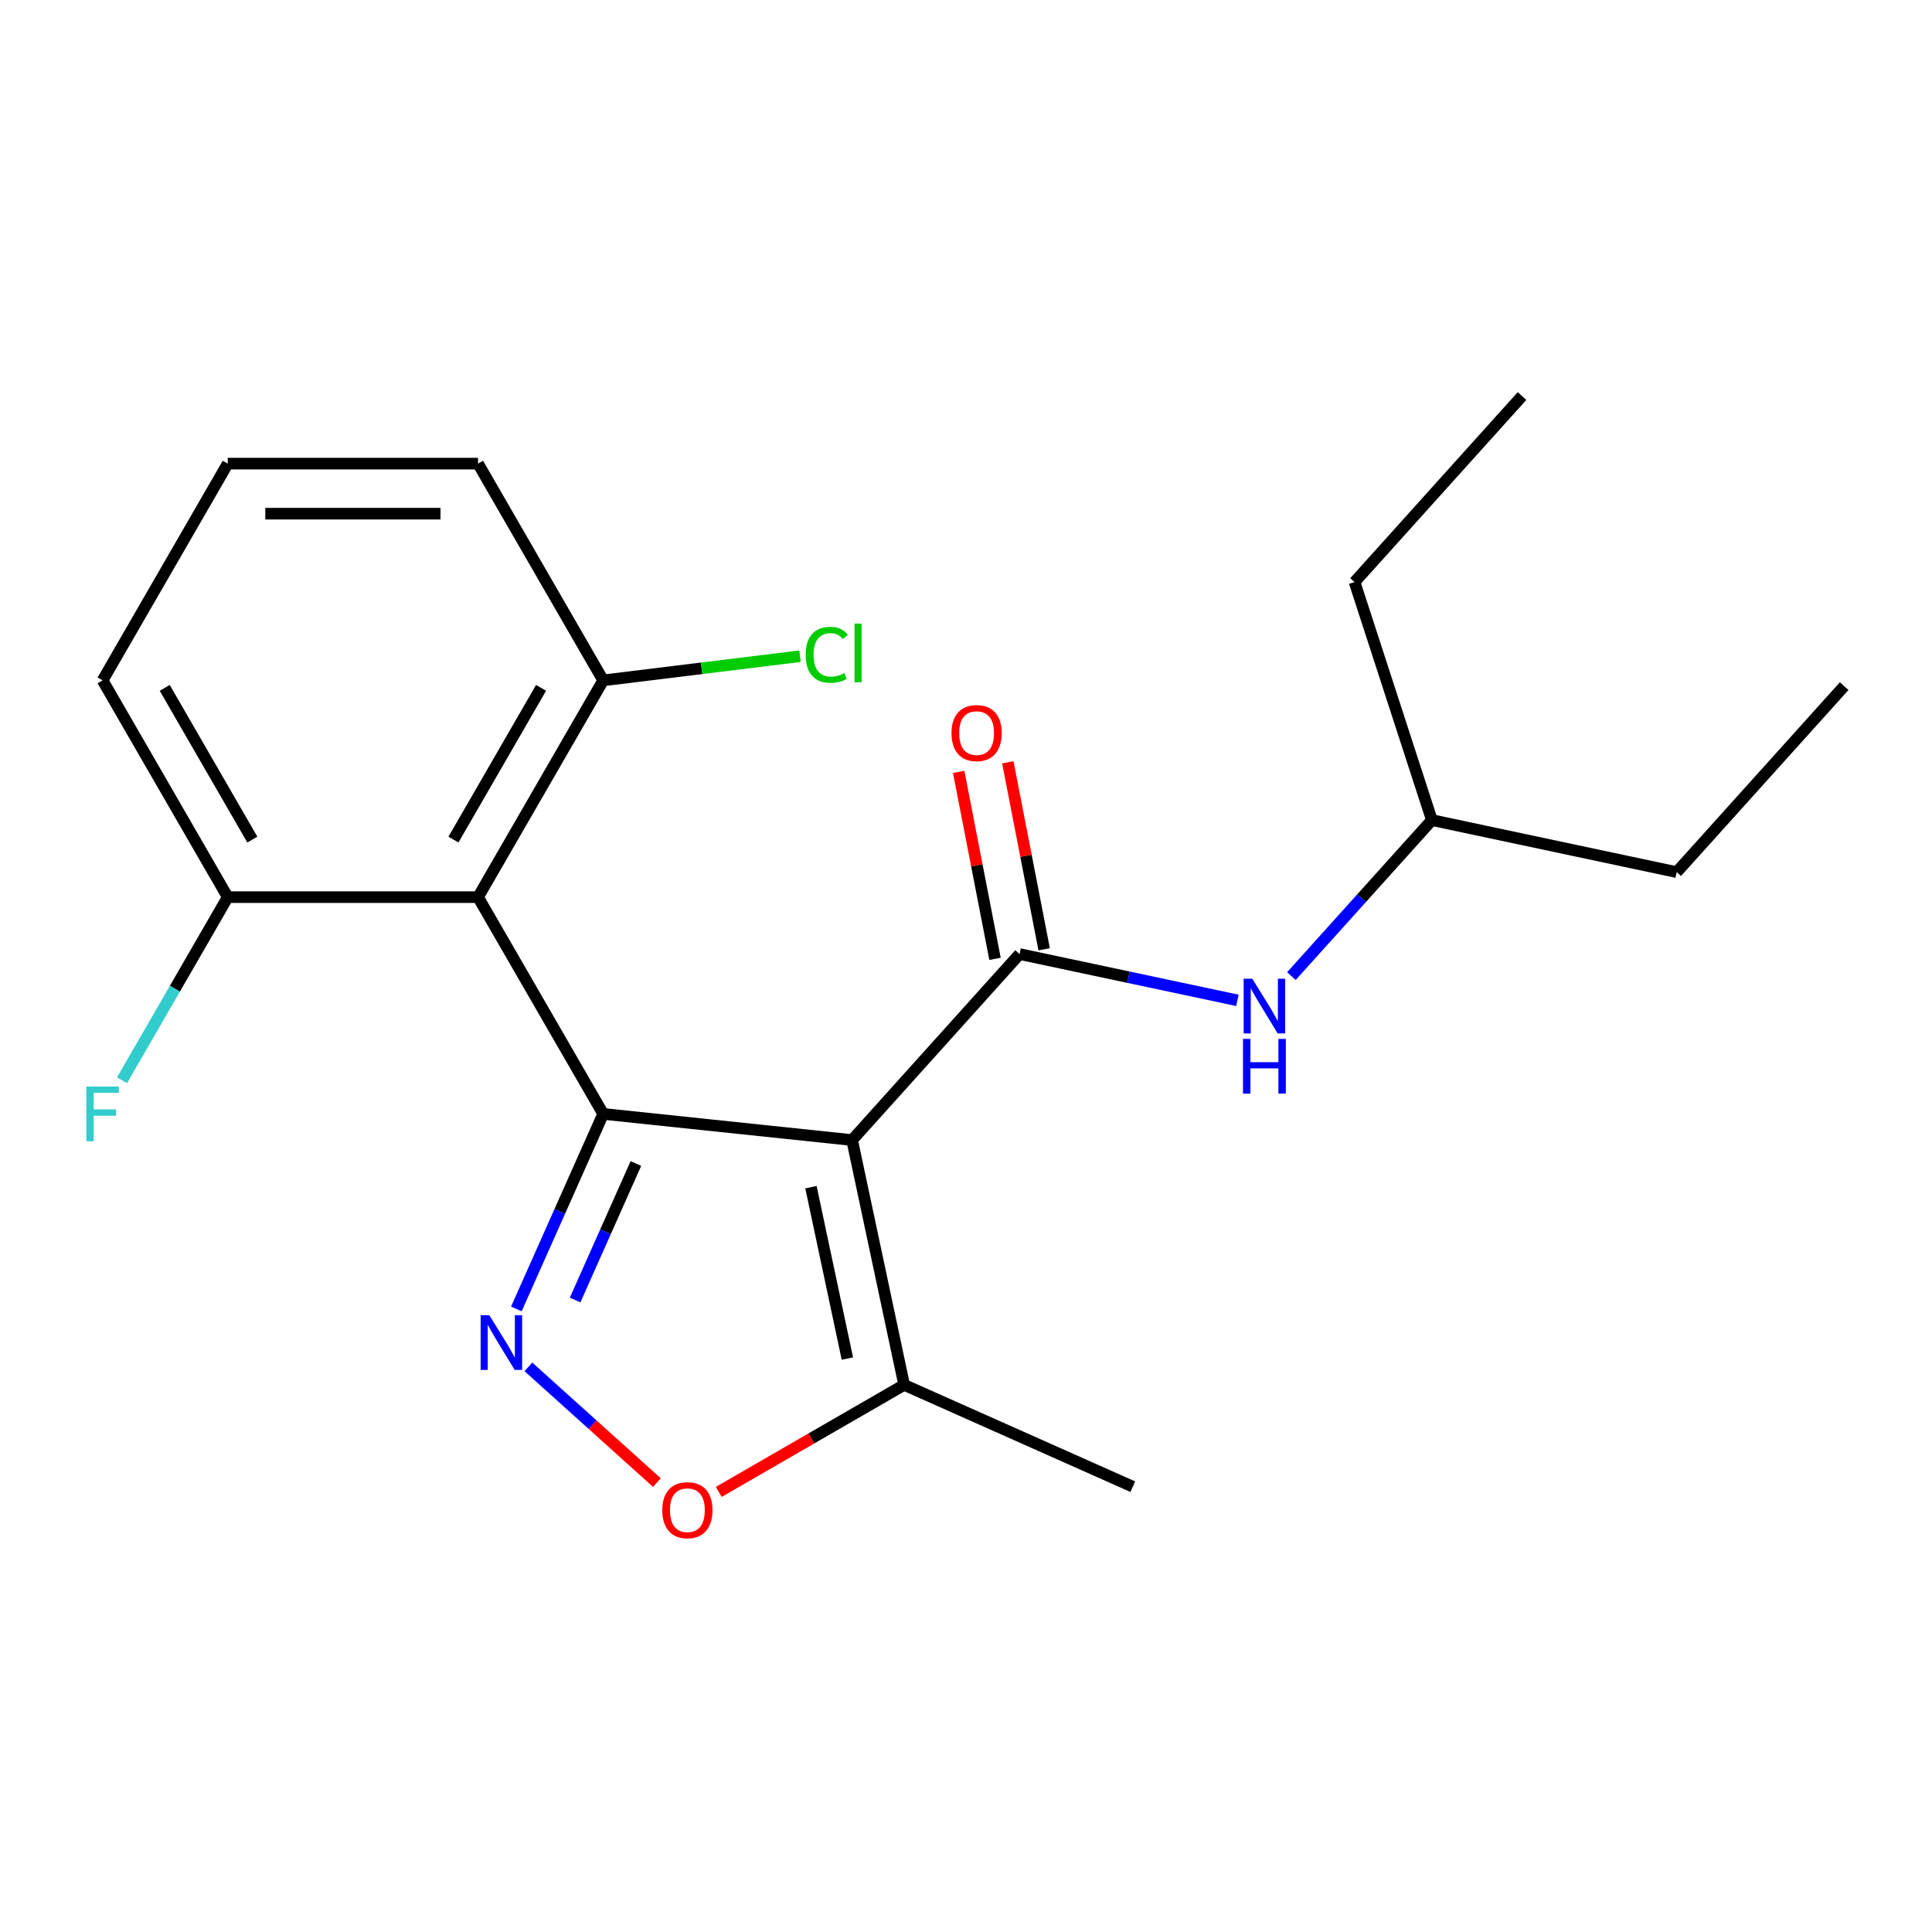 <?xml version='1.0' encoding='iso-8859-1'?>
<svg version='1.1' baseProfile='full'
              xmlns='http://www.w3.org/2000/svg'
                      xmlns:rdkit='http://www.rdkit.org/xml'
                      xmlns:xlink='http://www.w3.org/1999/xlink'
                  xml:space='preserve'
width='1000px' height='1000px' viewBox='0 0 1000 1000'>
<!-- END OF HEADER -->
<rect style='opacity:1.0;fill:#FFFFFF;stroke:none' width='1000' height='1000' x='0' y='0'> </rect>
<path class='bond-0' d='M 312.209,576.552 L 441.049,590.093' style='fill:none;fill-rule:evenodd;stroke:#000000;stroke-width:6px;stroke-linecap:butt;stroke-linejoin:miter;stroke-opacity:1' />
<path class='bond-1' d='M 312.209,576.552 L 289.736,627.027' style='fill:none;fill-rule:evenodd;stroke:#000000;stroke-width:6px;stroke-linecap:butt;stroke-linejoin:miter;stroke-opacity:1' />
<path class='bond-1' d='M 289.736,627.027 L 267.262,677.503' style='fill:none;fill-rule:evenodd;stroke:#0000FF;stroke-width:6px;stroke-linecap:butt;stroke-linejoin:miter;stroke-opacity:1' />
<path class='bond-1' d='M 329.137,602.233 L 313.406,637.566' style='fill:none;fill-rule:evenodd;stroke:#000000;stroke-width:6px;stroke-linecap:butt;stroke-linejoin:miter;stroke-opacity:1' />
<path class='bond-1' d='M 313.406,637.566 L 297.674,672.899' style='fill:none;fill-rule:evenodd;stroke:#0000FF;stroke-width:6px;stroke-linecap:butt;stroke-linejoin:miter;stroke-opacity:1' />
<path class='bond-3' d='M 312.209,576.552 L 247.434,464.358' style='fill:none;fill-rule:evenodd;stroke:#000000;stroke-width:6px;stroke-linecap:butt;stroke-linejoin:miter;stroke-opacity:1' />
<path class='bond-2' d='M 441.049,590.093 L 527.735,493.819' style='fill:none;fill-rule:evenodd;stroke:#000000;stroke-width:6px;stroke-linecap:butt;stroke-linejoin:miter;stroke-opacity:1' />
<path class='bond-5' d='M 441.049,590.093 L 467.984,716.812' style='fill:none;fill-rule:evenodd;stroke:#000000;stroke-width:6px;stroke-linecap:butt;stroke-linejoin:miter;stroke-opacity:1' />
<path class='bond-5' d='M 419.746,614.488 L 438.6,703.192' style='fill:none;fill-rule:evenodd;stroke:#000000;stroke-width:6px;stroke-linecap:butt;stroke-linejoin:miter;stroke-opacity:1' />
<path class='bond-4' d='M 273.495,707.488 L 306.758,737.439' style='fill:none;fill-rule:evenodd;stroke:#0000FF;stroke-width:6px;stroke-linecap:butt;stroke-linejoin:miter;stroke-opacity:1' />
<path class='bond-4' d='M 306.758,737.439 L 340.022,767.389' style='fill:none;fill-rule:evenodd;stroke:#FF0000;stroke-width:6px;stroke-linecap:butt;stroke-linejoin:miter;stroke-opacity:1' />
<path class='bond-6' d='M 527.735,493.819 L 584.105,505.801' style='fill:none;fill-rule:evenodd;stroke:#000000;stroke-width:6px;stroke-linecap:butt;stroke-linejoin:miter;stroke-opacity:1' />
<path class='bond-6' d='M 584.105,505.801 L 640.476,517.782' style='fill:none;fill-rule:evenodd;stroke:#0000FF;stroke-width:6px;stroke-linecap:butt;stroke-linejoin:miter;stroke-opacity:1' />
<path class='bond-9' d='M 540.452,491.347 L 531.048,442.958' style='fill:none;fill-rule:evenodd;stroke:#000000;stroke-width:6px;stroke-linecap:butt;stroke-linejoin:miter;stroke-opacity:1' />
<path class='bond-9' d='M 531.048,442.958 L 521.643,394.569' style='fill:none;fill-rule:evenodd;stroke:#FF0000;stroke-width:6px;stroke-linecap:butt;stroke-linejoin:miter;stroke-opacity:1' />
<path class='bond-9' d='M 515.018,496.29 L 505.614,447.901' style='fill:none;fill-rule:evenodd;stroke:#000000;stroke-width:6px;stroke-linecap:butt;stroke-linejoin:miter;stroke-opacity:1' />
<path class='bond-9' d='M 505.614,447.901 L 496.209,399.512' style='fill:none;fill-rule:evenodd;stroke:#FF0000;stroke-width:6px;stroke-linecap:butt;stroke-linejoin:miter;stroke-opacity:1' />
<path class='bond-7' d='M 247.434,464.358 L 312.209,352.164' style='fill:none;fill-rule:evenodd;stroke:#000000;stroke-width:6px;stroke-linecap:butt;stroke-linejoin:miter;stroke-opacity:1' />
<path class='bond-7' d='M 234.711,434.574 L 280.054,356.038' style='fill:none;fill-rule:evenodd;stroke:#000000;stroke-width:6px;stroke-linecap:butt;stroke-linejoin:miter;stroke-opacity:1' />
<path class='bond-8' d='M 247.434,464.358 L 117.884,464.358' style='fill:none;fill-rule:evenodd;stroke:#000000;stroke-width:6px;stroke-linecap:butt;stroke-linejoin:miter;stroke-opacity:1' />
<path class='bond-21' d='M 372.029,772.212 L 420.007,744.512' style='fill:none;fill-rule:evenodd;stroke:#FF0000;stroke-width:6px;stroke-linecap:butt;stroke-linejoin:miter;stroke-opacity:1' />
<path class='bond-21' d='M 420.007,744.512 L 467.984,716.812' style='fill:none;fill-rule:evenodd;stroke:#000000;stroke-width:6px;stroke-linecap:butt;stroke-linejoin:miter;stroke-opacity:1' />
<path class='bond-13' d='M 467.984,716.812 L 586.334,769.505' style='fill:none;fill-rule:evenodd;stroke:#000000;stroke-width:6px;stroke-linecap:butt;stroke-linejoin:miter;stroke-opacity:1' />
<path class='bond-12' d='M 668.433,505.229 L 704.787,464.854' style='fill:none;fill-rule:evenodd;stroke:#0000FF;stroke-width:6px;stroke-linecap:butt;stroke-linejoin:miter;stroke-opacity:1' />
<path class='bond-12' d='M 704.787,464.854 L 741.14,424.479' style='fill:none;fill-rule:evenodd;stroke:#000000;stroke-width:6px;stroke-linecap:butt;stroke-linejoin:miter;stroke-opacity:1' />
<path class='bond-10' d='M 312.209,352.164 L 363.154,345.908' style='fill:none;fill-rule:evenodd;stroke:#000000;stroke-width:6px;stroke-linecap:butt;stroke-linejoin:miter;stroke-opacity:1' />
<path class='bond-10' d='M 363.154,345.908 L 414.1,339.651' style='fill:none;fill-rule:evenodd;stroke:#00CC00;stroke-width:6px;stroke-linecap:butt;stroke-linejoin:miter;stroke-opacity:1' />
<path class='bond-16' d='M 312.209,352.164 L 247.434,239.97' style='fill:none;fill-rule:evenodd;stroke:#000000;stroke-width:6px;stroke-linecap:butt;stroke-linejoin:miter;stroke-opacity:1' />
<path class='bond-11' d='M 117.884,464.358 L 90.519,511.755' style='fill:none;fill-rule:evenodd;stroke:#000000;stroke-width:6px;stroke-linecap:butt;stroke-linejoin:miter;stroke-opacity:1' />
<path class='bond-11' d='M 90.519,511.755 L 63.154,559.153' style='fill:none;fill-rule:evenodd;stroke:#33CCCC;stroke-width:6px;stroke-linecap:butt;stroke-linejoin:miter;stroke-opacity:1' />
<path class='bond-15' d='M 117.884,464.358 L 53.109,352.164' style='fill:none;fill-rule:evenodd;stroke:#000000;stroke-width:6px;stroke-linecap:butt;stroke-linejoin:miter;stroke-opacity:1' />
<path class='bond-15' d='M 130.606,434.574 L 85.264,356.038' style='fill:none;fill-rule:evenodd;stroke:#000000;stroke-width:6px;stroke-linecap:butt;stroke-linejoin:miter;stroke-opacity:1' />
<path class='bond-17' d='M 741.14,424.479 L 867.859,451.414' style='fill:none;fill-rule:evenodd;stroke:#000000;stroke-width:6px;stroke-linecap:butt;stroke-linejoin:miter;stroke-opacity:1' />
<path class='bond-18' d='M 741.14,424.479 L 701.107,301.27' style='fill:none;fill-rule:evenodd;stroke:#000000;stroke-width:6px;stroke-linecap:butt;stroke-linejoin:miter;stroke-opacity:1' />
<path class='bond-14' d='M 117.884,239.97 L 53.109,352.164' style='fill:none;fill-rule:evenodd;stroke:#000000;stroke-width:6px;stroke-linecap:butt;stroke-linejoin:miter;stroke-opacity:1' />
<path class='bond-22' d='M 117.884,239.97 L 247.434,239.97' style='fill:none;fill-rule:evenodd;stroke:#000000;stroke-width:6px;stroke-linecap:butt;stroke-linejoin:miter;stroke-opacity:1' />
<path class='bond-22' d='M 137.316,265.881 L 228.001,265.881' style='fill:none;fill-rule:evenodd;stroke:#000000;stroke-width:6px;stroke-linecap:butt;stroke-linejoin:miter;stroke-opacity:1' />
<path class='bond-19' d='M 867.859,451.414 L 954.545,355.14' style='fill:none;fill-rule:evenodd;stroke:#000000;stroke-width:6px;stroke-linecap:butt;stroke-linejoin:miter;stroke-opacity:1' />
<path class='bond-20' d='M 701.107,301.27 L 787.793,204.995' style='fill:none;fill-rule:evenodd;stroke:#000000;stroke-width:6px;stroke-linecap:butt;stroke-linejoin:miter;stroke-opacity:1' />
<path  class='atom-2' d='M 253.256 680.742
L 262.536 695.742
Q 263.456 697.222, 264.936 699.902
Q 266.416 702.582, 266.496 702.742
L 266.496 680.742
L 270.256 680.742
L 270.256 709.062
L 266.376 709.062
L 256.416 692.662
Q 255.256 690.742, 254.016 688.542
Q 252.816 686.342, 252.456 685.662
L 252.456 709.062
L 248.776 709.062
L 248.776 680.742
L 253.256 680.742
' fill='#0000FF'/>
<path  class='atom-5' d='M 342.791 781.668
Q 342.791 774.868, 346.151 771.068
Q 349.511 767.268, 355.791 767.268
Q 362.071 767.268, 365.431 771.068
Q 368.791 774.868, 368.791 781.668
Q 368.791 788.548, 365.391 792.468
Q 361.991 796.348, 355.791 796.348
Q 349.551 796.348, 346.151 792.468
Q 342.791 788.588, 342.791 781.668
M 355.791 793.148
Q 360.111 793.148, 362.431 790.268
Q 364.791 787.348, 364.791 781.668
Q 364.791 776.108, 362.431 773.308
Q 360.111 770.468, 355.791 770.468
Q 351.471 770.468, 349.111 773.268
Q 346.791 776.068, 346.791 781.668
Q 346.791 787.388, 349.111 790.268
Q 351.471 793.148, 355.791 793.148
' fill='#FF0000'/>
<path  class='atom-7' d='M 648.194 506.594
L 657.474 521.594
Q 658.394 523.074, 659.874 525.754
Q 661.354 528.434, 661.434 528.594
L 661.434 506.594
L 665.194 506.594
L 665.194 534.914
L 661.314 534.914
L 651.354 518.514
Q 650.194 516.594, 648.954 514.394
Q 647.754 512.194, 647.394 511.514
L 647.394 534.914
L 643.714 534.914
L 643.714 506.594
L 648.194 506.594
' fill='#0000FF'/>
<path  class='atom-7' d='M 643.374 537.746
L 647.214 537.746
L 647.214 549.786
L 661.694 549.786
L 661.694 537.746
L 665.534 537.746
L 665.534 566.066
L 661.694 566.066
L 661.694 552.986
L 647.214 552.986
L 647.214 566.066
L 643.374 566.066
L 643.374 537.746
' fill='#0000FF'/>
<path  class='atom-10' d='M 492.491 379.445
Q 492.491 372.645, 495.851 368.845
Q 499.211 365.045, 505.491 365.045
Q 511.771 365.045, 515.131 368.845
Q 518.491 372.645, 518.491 379.445
Q 518.491 386.325, 515.091 390.245
Q 511.691 394.125, 505.491 394.125
Q 499.251 394.125, 495.851 390.245
Q 492.491 386.365, 492.491 379.445
M 505.491 390.925
Q 509.811 390.925, 512.131 388.045
Q 514.491 385.125, 514.491 379.445
Q 514.491 373.885, 512.131 371.085
Q 509.811 368.245, 505.491 368.245
Q 501.171 368.245, 498.811 371.045
Q 496.491 373.845, 496.491 379.445
Q 496.491 385.165, 498.811 388.045
Q 501.171 390.925, 505.491 390.925
' fill='#FF0000'/>
<path  class='atom-11' d='M 417.014 338.932
Q 417.014 331.892, 420.294 328.212
Q 423.614 324.492, 429.894 324.492
Q 435.734 324.492, 438.854 328.612
L 436.214 330.772
Q 433.934 327.772, 429.894 327.772
Q 425.614 327.772, 423.334 330.652
Q 421.094 333.492, 421.094 338.932
Q 421.094 344.532, 423.414 347.412
Q 425.774 350.292, 430.334 350.292
Q 433.454 350.292, 437.094 348.412
L 438.214 351.412
Q 436.734 352.372, 434.494 352.932
Q 432.254 353.492, 429.774 353.492
Q 423.614 353.492, 420.294 349.732
Q 417.014 345.972, 417.014 338.932
' fill='#00CC00'/>
<path  class='atom-11' d='M 442.294 322.772
L 445.974 322.772
L 445.974 353.132
L 442.294 353.132
L 442.294 322.772
' fill='#00CC00'/>
<path  class='atom-12' d='M 44.689 562.392
L 61.529 562.392
L 61.529 565.632
L 48.489 565.632
L 48.489 574.232
L 60.089 574.232
L 60.089 577.512
L 48.489 577.512
L 48.489 590.712
L 44.689 590.712
L 44.689 562.392
' fill='#33CCCC'/>
</svg>
